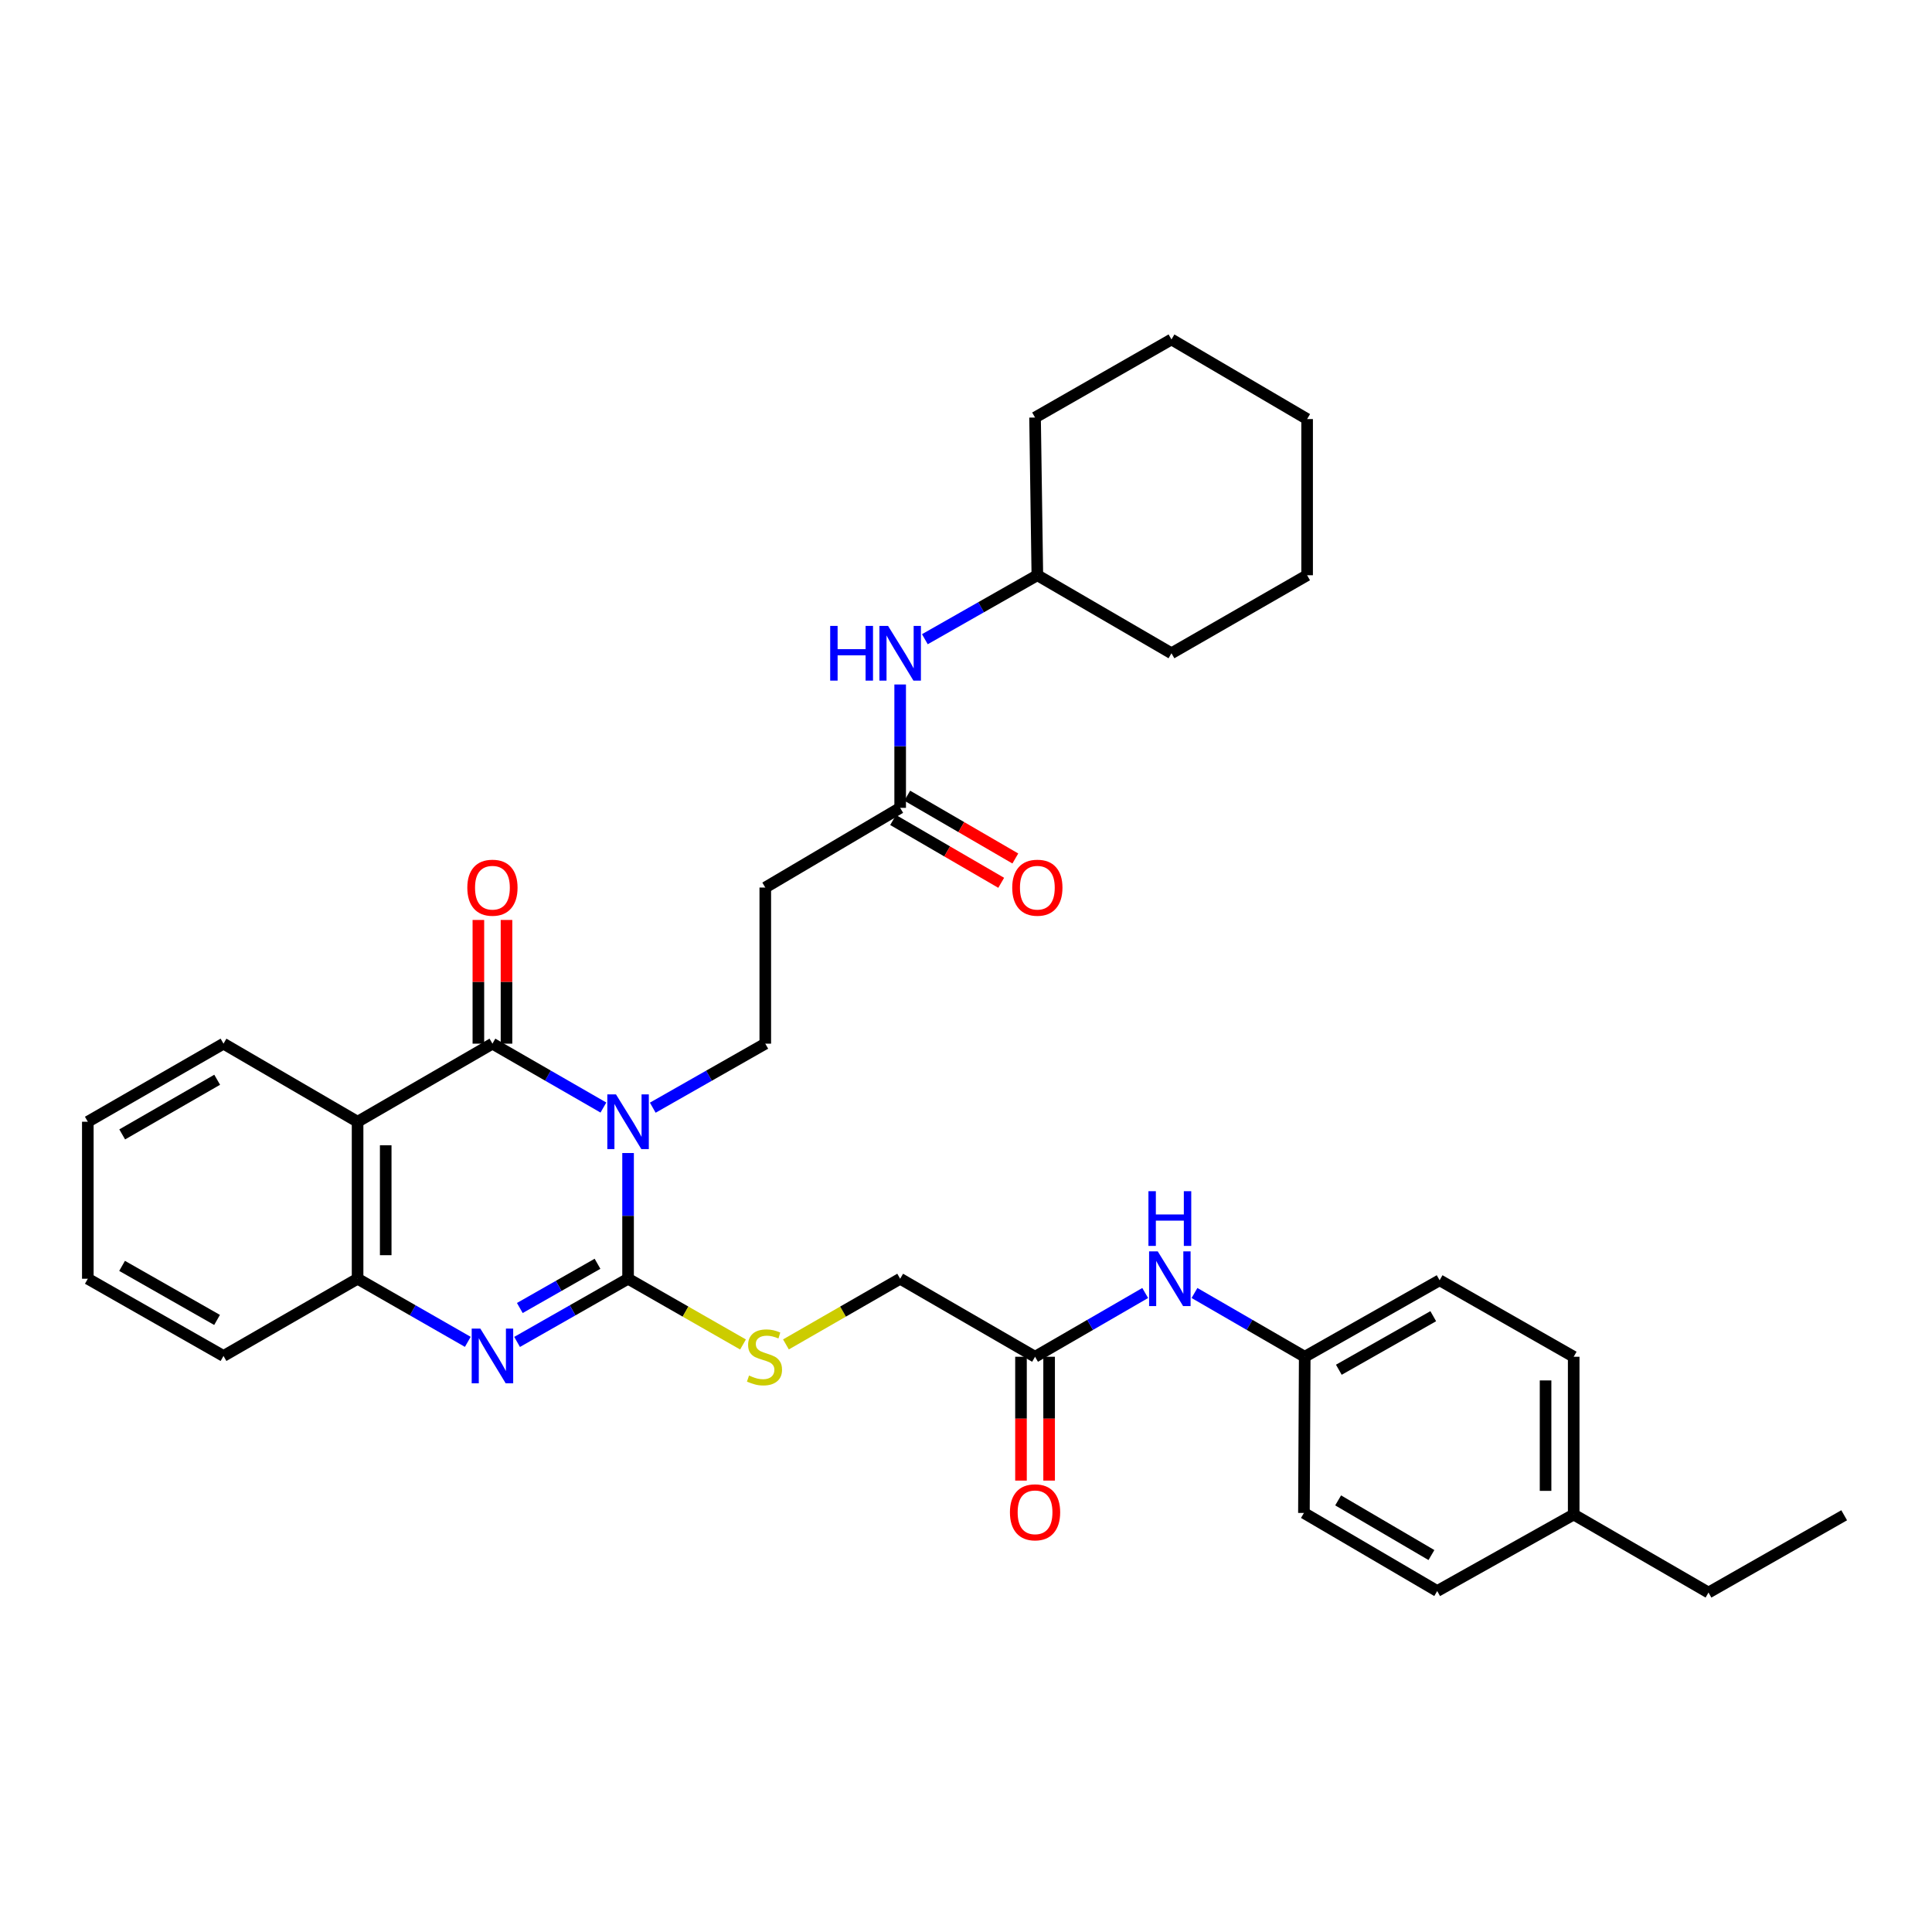 <?xml version='1.0' encoding='iso-8859-1'?>
<svg version='1.1' baseProfile='full'
              xmlns='http://www.w3.org/2000/svg'
                      xmlns:rdkit='http://www.rdkit.org/xml'
                      xmlns:xlink='http://www.w3.org/1999/xlink'
                  xml:space='preserve'
width='1000px' height='1000px' viewBox='0 0 1000 1000'>
<!-- END OF HEADER -->
<rect style='opacity:1.0;fill:#FFFFFF;stroke:none' width='1000' height='1000' x='0' y='0'> </rect>
<path class='bond-0' d='M 325.089,596.805 L 325.089,629.339' style='fill:none;fill-rule:evenodd;stroke:#0000FF;stroke-width:6px;stroke-linecap:butt;stroke-linejoin:miter;stroke-opacity:1' />
<path class='bond-0' d='M 325.089,629.339 L 325.089,661.873' style='fill:none;fill-rule:evenodd;stroke:#000000;stroke-width:6px;stroke-linecap:butt;stroke-linejoin:miter;stroke-opacity:1' />
<path class='bond-1' d='M 312.324,573.264 L 283.604,556.731' style='fill:none;fill-rule:evenodd;stroke:#0000FF;stroke-width:6px;stroke-linecap:butt;stroke-linejoin:miter;stroke-opacity:1' />
<path class='bond-1' d='M 283.604,556.731 L 254.885,540.197' style='fill:none;fill-rule:evenodd;stroke:#000000;stroke-width:6px;stroke-linecap:butt;stroke-linejoin:miter;stroke-opacity:1' />
<path class='bond-5' d='M 337.872,573.339 L 366.991,556.768' style='fill:none;fill-rule:evenodd;stroke:#0000FF;stroke-width:6px;stroke-linecap:butt;stroke-linejoin:miter;stroke-opacity:1' />
<path class='bond-5' d='M 366.991,556.768 L 396.11,540.197' style='fill:none;fill-rule:evenodd;stroke:#000000;stroke-width:6px;stroke-linecap:butt;stroke-linejoin:miter;stroke-opacity:1' />
<path class='bond-2' d='M 325.089,661.873 L 296.367,678.226' style='fill:none;fill-rule:evenodd;stroke:#000000;stroke-width:6px;stroke-linecap:butt;stroke-linejoin:miter;stroke-opacity:1' />
<path class='bond-2' d='M 296.367,678.226 L 267.645,694.579' style='fill:none;fill-rule:evenodd;stroke:#0000FF;stroke-width:6px;stroke-linecap:butt;stroke-linejoin:miter;stroke-opacity:1' />
<path class='bond-2' d='M 309.269,654.128 L 289.164,665.575' style='fill:none;fill-rule:evenodd;stroke:#000000;stroke-width:6px;stroke-linecap:butt;stroke-linejoin:miter;stroke-opacity:1' />
<path class='bond-2' d='M 289.164,665.575 L 269.058,677.022' style='fill:none;fill-rule:evenodd;stroke:#0000FF;stroke-width:6px;stroke-linecap:butt;stroke-linejoin:miter;stroke-opacity:1' />
<path class='bond-6' d='M 325.089,661.873 L 354.836,678.887' style='fill:none;fill-rule:evenodd;stroke:#000000;stroke-width:6px;stroke-linecap:butt;stroke-linejoin:miter;stroke-opacity:1' />
<path class='bond-6' d='M 354.836,678.887 L 384.584,695.9' style='fill:none;fill-rule:evenodd;stroke:#CCCC00;stroke-width:6px;stroke-linecap:butt;stroke-linejoin:miter;stroke-opacity:1' />
<path class='bond-3' d='M 254.885,540.197 L 185.086,580.613' style='fill:none;fill-rule:evenodd;stroke:#000000;stroke-width:6px;stroke-linecap:butt;stroke-linejoin:miter;stroke-opacity:1' />
<path class='bond-10' d='M 262.164,540.197 L 262.164,508.184' style='fill:none;fill-rule:evenodd;stroke:#000000;stroke-width:6px;stroke-linecap:butt;stroke-linejoin:miter;stroke-opacity:1' />
<path class='bond-10' d='M 262.164,508.184 L 262.164,476.17' style='fill:none;fill-rule:evenodd;stroke:#FF0000;stroke-width:6px;stroke-linecap:butt;stroke-linejoin:miter;stroke-opacity:1' />
<path class='bond-10' d='M 247.606,540.197 L 247.606,508.184' style='fill:none;fill-rule:evenodd;stroke:#000000;stroke-width:6px;stroke-linecap:butt;stroke-linejoin:miter;stroke-opacity:1' />
<path class='bond-10' d='M 247.606,508.184 L 247.606,476.17' style='fill:none;fill-rule:evenodd;stroke:#FF0000;stroke-width:6px;stroke-linecap:butt;stroke-linejoin:miter;stroke-opacity:1' />
<path class='bond-34' d='M 242.134,694.542 L 213.61,678.208' style='fill:none;fill-rule:evenodd;stroke:#0000FF;stroke-width:6px;stroke-linecap:butt;stroke-linejoin:miter;stroke-opacity:1' />
<path class='bond-34' d='M 213.61,678.208 L 185.086,661.873' style='fill:none;fill-rule:evenodd;stroke:#000000;stroke-width:6px;stroke-linecap:butt;stroke-linejoin:miter;stroke-opacity:1' />
<path class='bond-4' d='M 185.086,580.613 L 185.086,661.873' style='fill:none;fill-rule:evenodd;stroke:#000000;stroke-width:6px;stroke-linecap:butt;stroke-linejoin:miter;stroke-opacity:1' />
<path class='bond-4' d='M 199.644,592.802 L 199.644,649.684' style='fill:none;fill-rule:evenodd;stroke:#000000;stroke-width:6px;stroke-linecap:butt;stroke-linejoin:miter;stroke-opacity:1' />
<path class='bond-17' d='M 185.086,580.613 L 115.683,540.197' style='fill:none;fill-rule:evenodd;stroke:#000000;stroke-width:6px;stroke-linecap:butt;stroke-linejoin:miter;stroke-opacity:1' />
<path class='bond-24' d='M 185.086,661.873 L 115.683,701.844' style='fill:none;fill-rule:evenodd;stroke:#000000;stroke-width:6px;stroke-linecap:butt;stroke-linejoin:miter;stroke-opacity:1' />
<path class='bond-8' d='M 396.11,540.197 L 396.11,459.39' style='fill:none;fill-rule:evenodd;stroke:#000000;stroke-width:6px;stroke-linecap:butt;stroke-linejoin:miter;stroke-opacity:1' />
<path class='bond-15' d='M 406.802,695.871 L 436.364,678.872' style='fill:none;fill-rule:evenodd;stroke:#CCCC00;stroke-width:6px;stroke-linecap:butt;stroke-linejoin:miter;stroke-opacity:1' />
<path class='bond-15' d='M 436.364,678.872 L 465.925,661.873' style='fill:none;fill-rule:evenodd;stroke:#000000;stroke-width:6px;stroke-linecap:butt;stroke-linejoin:miter;stroke-opacity:1' />
<path class='bond-7' d='M 465.925,418.141 L 396.11,459.39' style='fill:none;fill-rule:evenodd;stroke:#000000;stroke-width:6px;stroke-linecap:butt;stroke-linejoin:miter;stroke-opacity:1' />
<path class='bond-12' d='M 465.925,418.141 L 465.925,386.214' style='fill:none;fill-rule:evenodd;stroke:#000000;stroke-width:6px;stroke-linecap:butt;stroke-linejoin:miter;stroke-opacity:1' />
<path class='bond-12' d='M 465.925,386.214 L 465.925,354.287' style='fill:none;fill-rule:evenodd;stroke:#0000FF;stroke-width:6px;stroke-linecap:butt;stroke-linejoin:miter;stroke-opacity:1' />
<path class='bond-13' d='M 462.269,424.436 L 490.245,440.688' style='fill:none;fill-rule:evenodd;stroke:#000000;stroke-width:6px;stroke-linecap:butt;stroke-linejoin:miter;stroke-opacity:1' />
<path class='bond-13' d='M 490.245,440.688 L 518.22,456.94' style='fill:none;fill-rule:evenodd;stroke:#FF0000;stroke-width:6px;stroke-linecap:butt;stroke-linejoin:miter;stroke-opacity:1' />
<path class='bond-13' d='M 469.582,411.847 L 497.558,428.099' style='fill:none;fill-rule:evenodd;stroke:#000000;stroke-width:6px;stroke-linecap:butt;stroke-linejoin:miter;stroke-opacity:1' />
<path class='bond-13' d='M 497.558,428.099 L 525.533,444.351' style='fill:none;fill-rule:evenodd;stroke:#FF0000;stroke-width:6px;stroke-linecap:butt;stroke-linejoin:miter;stroke-opacity:1' />
<path class='bond-9' d='M 535.741,702.257 L 465.925,661.873' style='fill:none;fill-rule:evenodd;stroke:#000000;stroke-width:6px;stroke-linecap:butt;stroke-linejoin:miter;stroke-opacity:1' />
<path class='bond-11' d='M 535.741,702.257 L 564.247,685.756' style='fill:none;fill-rule:evenodd;stroke:#000000;stroke-width:6px;stroke-linecap:butt;stroke-linejoin:miter;stroke-opacity:1' />
<path class='bond-11' d='M 564.247,685.756 L 592.753,669.256' style='fill:none;fill-rule:evenodd;stroke:#0000FF;stroke-width:6px;stroke-linecap:butt;stroke-linejoin:miter;stroke-opacity:1' />
<path class='bond-14' d='M 528.462,702.257 L 528.462,734.305' style='fill:none;fill-rule:evenodd;stroke:#000000;stroke-width:6px;stroke-linecap:butt;stroke-linejoin:miter;stroke-opacity:1' />
<path class='bond-14' d='M 528.462,734.305 L 528.462,766.353' style='fill:none;fill-rule:evenodd;stroke:#FF0000;stroke-width:6px;stroke-linecap:butt;stroke-linejoin:miter;stroke-opacity:1' />
<path class='bond-14' d='M 543.02,702.257 L 543.02,734.305' style='fill:none;fill-rule:evenodd;stroke:#000000;stroke-width:6px;stroke-linecap:butt;stroke-linejoin:miter;stroke-opacity:1' />
<path class='bond-14' d='M 543.02,734.305 L 543.02,766.353' style='fill:none;fill-rule:evenodd;stroke:#FF0000;stroke-width:6px;stroke-linecap:butt;stroke-linejoin:miter;stroke-opacity:1' />
<path class='bond-16' d='M 618.264,669.252 L 646.794,685.754' style='fill:none;fill-rule:evenodd;stroke:#0000FF;stroke-width:6px;stroke-linecap:butt;stroke-linejoin:miter;stroke-opacity:1' />
<path class='bond-16' d='M 646.794,685.754 L 675.324,702.257' style='fill:none;fill-rule:evenodd;stroke:#000000;stroke-width:6px;stroke-linecap:butt;stroke-linejoin:miter;stroke-opacity:1' />
<path class='bond-21' d='M 478.707,330.857 L 507.819,314.3' style='fill:none;fill-rule:evenodd;stroke:#0000FF;stroke-width:6px;stroke-linecap:butt;stroke-linejoin:miter;stroke-opacity:1' />
<path class='bond-21' d='M 507.819,314.3 L 536.93,297.743' style='fill:none;fill-rule:evenodd;stroke:#000000;stroke-width:6px;stroke-linecap:butt;stroke-linejoin:miter;stroke-opacity:1' />
<path class='bond-19' d='M 675.324,702.257 L 674.911,783.096' style='fill:none;fill-rule:evenodd;stroke:#000000;stroke-width:6px;stroke-linecap:butt;stroke-linejoin:miter;stroke-opacity:1' />
<path class='bond-20' d='M 675.324,702.257 L 745.139,662.658' style='fill:none;fill-rule:evenodd;stroke:#000000;stroke-width:6px;stroke-linecap:butt;stroke-linejoin:miter;stroke-opacity:1' />
<path class='bond-20' d='M 692.978,708.98 L 741.849,681.261' style='fill:none;fill-rule:evenodd;stroke:#000000;stroke-width:6px;stroke-linecap:butt;stroke-linejoin:miter;stroke-opacity:1' />
<path class='bond-28' d='M 115.683,540.197 L 45.455,580.613' style='fill:none;fill-rule:evenodd;stroke:#000000;stroke-width:6px;stroke-linecap:butt;stroke-linejoin:miter;stroke-opacity:1' />
<path class='bond-28' d='M 112.41,558.878 L 63.25,587.169' style='fill:none;fill-rule:evenodd;stroke:#000000;stroke-width:6px;stroke-linecap:butt;stroke-linejoin:miter;stroke-opacity:1' />
<path class='bond-18' d='M 814.542,783.921 L 814.542,702.257' style='fill:none;fill-rule:evenodd;stroke:#000000;stroke-width:6px;stroke-linecap:butt;stroke-linejoin:miter;stroke-opacity:1' />
<path class='bond-18' d='M 799.984,771.671 L 799.984,714.506' style='fill:none;fill-rule:evenodd;stroke:#000000;stroke-width:6px;stroke-linecap:butt;stroke-linejoin:miter;stroke-opacity:1' />
<path class='bond-25' d='M 814.542,783.921 L 884.317,824.304' style='fill:none;fill-rule:evenodd;stroke:#000000;stroke-width:6px;stroke-linecap:butt;stroke-linejoin:miter;stroke-opacity:1' />
<path class='bond-37' d='M 814.542,783.921 L 743.894,823.52' style='fill:none;fill-rule:evenodd;stroke:#000000;stroke-width:6px;stroke-linecap:butt;stroke-linejoin:miter;stroke-opacity:1' />
<path class='bond-23' d='M 674.911,783.096 L 743.894,823.52' style='fill:none;fill-rule:evenodd;stroke:#000000;stroke-width:6px;stroke-linecap:butt;stroke-linejoin:miter;stroke-opacity:1' />
<path class='bond-23' d='M 692.619,776.599 L 740.907,804.896' style='fill:none;fill-rule:evenodd;stroke:#000000;stroke-width:6px;stroke-linecap:butt;stroke-linejoin:miter;stroke-opacity:1' />
<path class='bond-22' d='M 745.139,662.658 L 814.542,702.257' style='fill:none;fill-rule:evenodd;stroke:#000000;stroke-width:6px;stroke-linecap:butt;stroke-linejoin:miter;stroke-opacity:1' />
<path class='bond-26' d='M 536.93,297.743 L 606.349,338.127' style='fill:none;fill-rule:evenodd;stroke:#000000;stroke-width:6px;stroke-linecap:butt;stroke-linejoin:miter;stroke-opacity:1' />
<path class='bond-27' d='M 536.93,297.743 L 535.741,216.111' style='fill:none;fill-rule:evenodd;stroke:#000000;stroke-width:6px;stroke-linecap:butt;stroke-linejoin:miter;stroke-opacity:1' />
<path class='bond-35' d='M 115.683,701.844 L 45.455,661.873' style='fill:none;fill-rule:evenodd;stroke:#000000;stroke-width:6px;stroke-linecap:butt;stroke-linejoin:miter;stroke-opacity:1' />
<path class='bond-35' d='M 112.35,683.196 L 63.19,655.216' style='fill:none;fill-rule:evenodd;stroke:#000000;stroke-width:6px;stroke-linecap:butt;stroke-linejoin:miter;stroke-opacity:1' />
<path class='bond-30' d='M 884.317,824.304 L 954.545,784.301' style='fill:none;fill-rule:evenodd;stroke:#000000;stroke-width:6px;stroke-linecap:butt;stroke-linejoin:miter;stroke-opacity:1' />
<path class='bond-31' d='M 606.349,338.127 L 676.561,297.743' style='fill:none;fill-rule:evenodd;stroke:#000000;stroke-width:6px;stroke-linecap:butt;stroke-linejoin:miter;stroke-opacity:1' />
<path class='bond-32' d='M 535.741,216.111 L 606.349,175.696' style='fill:none;fill-rule:evenodd;stroke:#000000;stroke-width:6px;stroke-linecap:butt;stroke-linejoin:miter;stroke-opacity:1' />
<path class='bond-29' d='M 45.455,580.613 L 45.455,661.873' style='fill:none;fill-rule:evenodd;stroke:#000000;stroke-width:6px;stroke-linecap:butt;stroke-linejoin:miter;stroke-opacity:1' />
<path class='bond-36' d='M 676.561,297.743 L 676.561,216.904' style='fill:none;fill-rule:evenodd;stroke:#000000;stroke-width:6px;stroke-linecap:butt;stroke-linejoin:miter;stroke-opacity:1' />
<path class='bond-33' d='M 606.349,175.696 L 676.561,216.904' style='fill:none;fill-rule:evenodd;stroke:#000000;stroke-width:6px;stroke-linecap:butt;stroke-linejoin:miter;stroke-opacity:1' />
<path  class='atom-0' d='M 318.829 566.453
L 328.109 581.453
Q 329.029 582.933, 330.509 585.613
Q 331.989 588.293, 332.069 588.453
L 332.069 566.453
L 335.829 566.453
L 335.829 594.773
L 331.949 594.773
L 321.989 578.373
Q 320.829 576.453, 319.589 574.253
Q 318.389 572.053, 318.029 571.373
L 318.029 594.773
L 314.349 594.773
L 314.349 566.453
L 318.829 566.453
' fill='#0000FF'/>
<path  class='atom-3' d='M 248.625 687.684
L 257.905 702.684
Q 258.825 704.164, 260.305 706.844
Q 261.785 709.524, 261.865 709.684
L 261.865 687.684
L 265.625 687.684
L 265.625 716.004
L 261.745 716.004
L 251.785 699.604
Q 250.625 697.684, 249.385 695.484
Q 248.185 693.284, 247.825 692.604
L 247.825 716.004
L 244.145 716.004
L 244.145 687.684
L 248.625 687.684
' fill='#0000FF'/>
<path  class='atom-7' d='M 387.697 711.977
Q 388.017 712.097, 389.337 712.657
Q 390.657 713.217, 392.097 713.577
Q 393.577 713.897, 395.017 713.897
Q 397.697 713.897, 399.257 712.617
Q 400.817 711.297, 400.817 709.017
Q 400.817 707.457, 400.017 706.497
Q 399.257 705.537, 398.057 705.017
Q 396.857 704.497, 394.857 703.897
Q 392.337 703.137, 390.817 702.417
Q 389.337 701.697, 388.257 700.177
Q 387.217 698.657, 387.217 696.097
Q 387.217 692.537, 389.617 690.337
Q 392.057 688.137, 396.857 688.137
Q 400.137 688.137, 403.857 689.697
L 402.937 692.777
Q 399.537 691.377, 396.977 691.377
Q 394.217 691.377, 392.697 692.537
Q 391.177 693.657, 391.217 695.617
Q 391.217 697.137, 391.977 698.057
Q 392.777 698.977, 393.897 699.497
Q 395.057 700.017, 396.977 700.617
Q 399.537 701.417, 401.057 702.217
Q 402.577 703.017, 403.657 704.657
Q 404.777 706.257, 404.777 709.017
Q 404.777 712.937, 402.137 715.057
Q 399.537 717.137, 395.177 717.137
Q 392.657 717.137, 390.737 716.577
Q 388.857 716.057, 386.617 715.137
L 387.697 711.977
' fill='#CCCC00'/>
<path  class='atom-11' d='M 241.885 459.47
Q 241.885 452.67, 245.245 448.87
Q 248.605 445.07, 254.885 445.07
Q 261.165 445.07, 264.525 448.87
Q 267.885 452.67, 267.885 459.47
Q 267.885 466.35, 264.485 470.27
Q 261.085 474.15, 254.885 474.15
Q 248.645 474.15, 245.245 470.27
Q 241.885 466.39, 241.885 459.47
M 254.885 470.95
Q 259.205 470.95, 261.525 468.07
Q 263.885 465.15, 263.885 459.47
Q 263.885 453.91, 261.525 451.11
Q 259.205 448.27, 254.885 448.27
Q 250.565 448.27, 248.205 451.07
Q 245.885 453.87, 245.885 459.47
Q 245.885 465.19, 248.205 468.07
Q 250.565 470.95, 254.885 470.95
' fill='#FF0000'/>
<path  class='atom-12' d='M 599.248 647.713
L 608.528 662.713
Q 609.448 664.193, 610.928 666.873
Q 612.408 669.553, 612.488 669.713
L 612.488 647.713
L 616.248 647.713
L 616.248 676.033
L 612.368 676.033
L 602.408 659.633
Q 601.248 657.713, 600.008 655.513
Q 598.808 653.313, 598.448 652.633
L 598.448 676.033
L 594.768 676.033
L 594.768 647.713
L 599.248 647.713
' fill='#0000FF'/>
<path  class='atom-12' d='M 594.428 616.561
L 598.268 616.561
L 598.268 628.601
L 612.748 628.601
L 612.748 616.561
L 616.588 616.561
L 616.588 644.881
L 612.748 644.881
L 612.748 631.801
L 598.268 631.801
L 598.268 644.881
L 594.428 644.881
L 594.428 616.561
' fill='#0000FF'/>
<path  class='atom-13' d='M 429.705 323.967
L 433.545 323.967
L 433.545 336.007
L 448.025 336.007
L 448.025 323.967
L 451.865 323.967
L 451.865 352.287
L 448.025 352.287
L 448.025 339.207
L 433.545 339.207
L 433.545 352.287
L 429.705 352.287
L 429.705 323.967
' fill='#0000FF'/>
<path  class='atom-13' d='M 459.665 323.967
L 468.945 338.967
Q 469.865 340.447, 471.345 343.127
Q 472.825 345.807, 472.905 345.967
L 472.905 323.967
L 476.665 323.967
L 476.665 352.287
L 472.785 352.287
L 462.825 335.887
Q 461.665 333.967, 460.425 331.767
Q 459.225 329.567, 458.865 328.887
L 458.865 352.287
L 455.185 352.287
L 455.185 323.967
L 459.665 323.967
' fill='#0000FF'/>
<path  class='atom-14' d='M 523.93 459.47
Q 523.93 452.67, 527.29 448.87
Q 530.65 445.07, 536.93 445.07
Q 543.21 445.07, 546.57 448.87
Q 549.93 452.67, 549.93 459.47
Q 549.93 466.35, 546.53 470.27
Q 543.13 474.15, 536.93 474.15
Q 530.69 474.15, 527.29 470.27
Q 523.93 466.39, 523.93 459.47
M 536.93 470.95
Q 541.25 470.95, 543.57 468.07
Q 545.93 465.15, 545.93 459.47
Q 545.93 453.91, 543.57 451.11
Q 541.25 448.27, 536.93 448.27
Q 532.61 448.27, 530.25 451.07
Q 527.93 453.87, 527.93 459.47
Q 527.93 465.19, 530.25 468.07
Q 532.61 470.95, 536.93 470.95
' fill='#FF0000'/>
<path  class='atom-15' d='M 522.741 782.764
Q 522.741 775.964, 526.101 772.164
Q 529.461 768.364, 535.741 768.364
Q 542.021 768.364, 545.381 772.164
Q 548.741 775.964, 548.741 782.764
Q 548.741 789.644, 545.341 793.564
Q 541.941 797.444, 535.741 797.444
Q 529.501 797.444, 526.101 793.564
Q 522.741 789.684, 522.741 782.764
M 535.741 794.244
Q 540.061 794.244, 542.381 791.364
Q 544.741 788.444, 544.741 782.764
Q 544.741 777.204, 542.381 774.404
Q 540.061 771.564, 535.741 771.564
Q 531.421 771.564, 529.061 774.364
Q 526.741 777.164, 526.741 782.764
Q 526.741 788.484, 529.061 791.364
Q 531.421 794.244, 535.741 794.244
' fill='#FF0000'/>
</svg>

